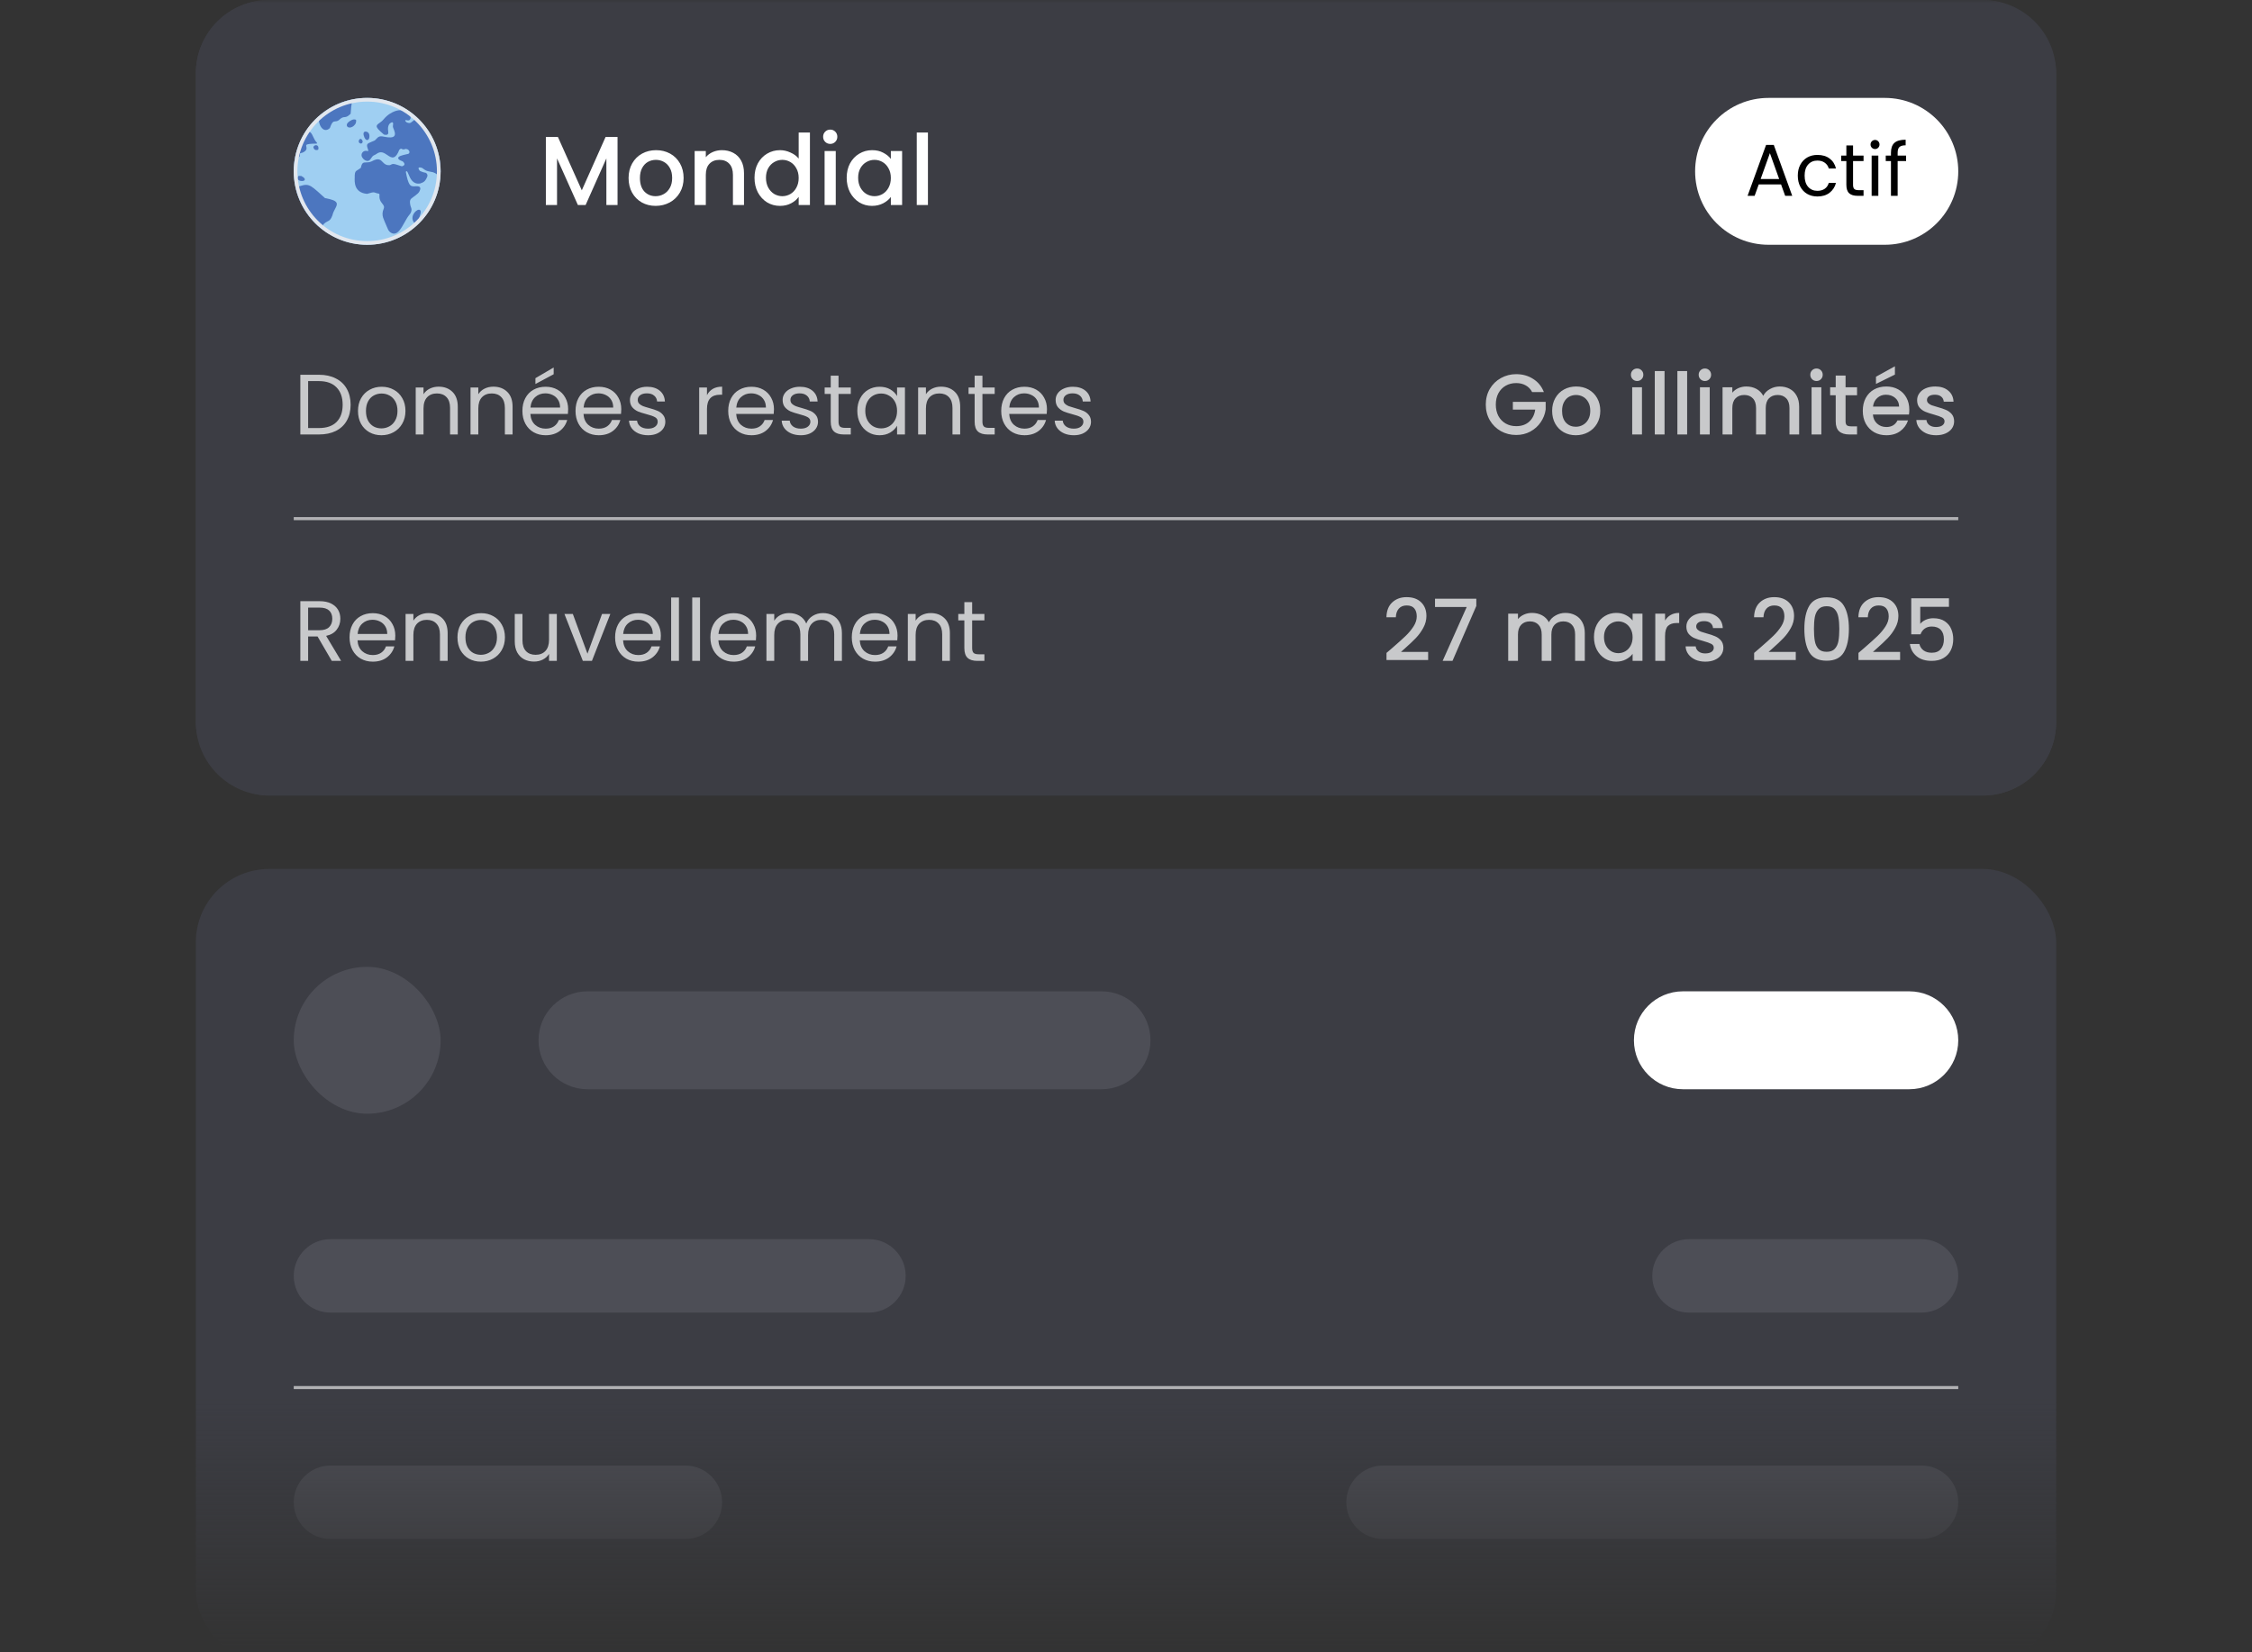 <svg width="368" height="270" viewBox="0 0 368 270" fill="none" xmlns="http://www.w3.org/2000/svg">
<rect x="0" y="0" width="368" height="270" fill="#333333" stroke="none"/>
<g clip-path="url(#clip0_2284_2492)">
<mask id="mask0_2284_2492" style="mask-type:alpha" maskUnits="userSpaceOnUse" x="0" y="0" width="368" height="270">
<rect width="368" height="270" fill="url(#paint0_linear_2284_2492)"/>
</mask>
<g mask="url(#mask0_2284_2492)">
<rect x="32" y="142" width="304" height="130" rx="12" fill="#3C3D44"/>
<rect x="48" y="158" width="24" height="24" rx="12" fill="#4D4E56"/>
<path d="M88 170C88 165.582 91.582 162 96 162H180C184.418 162 188 165.582 188 170C188 174.418 184.418 178 180 178H96C91.582 178 88 174.418 88 170Z" fill="#4D4E56"/>
<path d="M267 170C267 165.582 270.582 162 275 162H312C316.418 162 320 165.582 320 170C320 174.418 316.418 178 312 178H275C270.582 178 267 174.418 267 170Z" fill="white"/>
<path d="M48 208.5C48 205.186 50.686 202.5 54 202.5H142C145.314 202.5 148 205.186 148 208.5C148 211.814 145.314 214.5 142 214.5H54C50.686 214.5 48 211.814 48 208.5Z" fill="#4D4E56"/>
<path d="M270 208.5C270 205.186 272.686 202.5 276 202.5H314C317.314 202.5 320 205.186 320 208.5C320 211.814 317.314 214.5 314 214.5H276C272.686 214.5 270 211.814 270 208.5Z" fill="#4D4E56"/>
<line x1="48" y1="226.75" x2="320" y2="226.75" stroke="#B1B1B4" stroke-width="0.5"/>
<path d="M48 245.5C48 242.186 50.686 239.5 54 239.5H112C115.314 239.5 118 242.186 118 245.5C118 248.814 115.314 251.5 112 251.5H54C50.686 251.5 48 248.814 48 245.5Z" fill="#4D4E56"/>
<path d="M220 245.5C220 242.186 222.686 239.5 226 239.5H314C317.314 239.5 320 242.186 320 245.5C320 248.814 317.314 251.5 314 251.5H226C222.686 251.5 220 248.814 220 245.5Z" fill="#4D4E56"/>
<g clip-path="url(#clip1_2284_2492)">
<path d="M32 12C32 5.373 37.373 0 44 0H324C330.627 0 336 5.373 336 12V118C336 124.627 330.627 130 324 130H44C37.373 130 32 124.627 32 118V12Z" fill="#3C3D44"/>
<rect x="32" width="304" height="130" rx="12" fill="#3C3D44"/>
<g clip-path="url(#clip2_2284_2492)">
<path d="M60 40C66.627 40 72 34.627 72 28C72 21.373 66.627 16 60 16C53.373 16 48 21.373 48 28C48 34.627 53.373 40 60 40Z" fill="#9FCFF2"/>
<path d="M53.551 36.166C53.851 36.016 54.049 35.914 54.325 35.176C54.325 35.176 54.325 35.17 54.325 35.164C54.421 34.756 54.601 34.42 54.757 34.126C54.967 33.73 55.129 33.424 54.991 33.136C54.829 32.806 54.283 32.584 53.113 32.374C52.933 32.212 52.765 32.056 52.603 31.918C50.437 29.956 50.389 29.914 48.301 30.658C48.913 33.364 50.437 35.722 52.531 37.39C52.645 37.228 52.753 37 52.843 36.664C53.149 36.364 53.371 36.256 53.545 36.166H53.551Z" fill="#4C76BF"/>
<path d="M48.348 26.41C48.36 26.338 48.366 26.278 48.372 26.23C48.39 26.11 48.486 25.972 48.666 25.816C48.744 25.75 48.84 25.66 48.966 25.546C48.984 25.528 48.996 25.51 48.996 25.486C49.008 25.372 49.014 25.288 49.02 25.216C49.02 25.138 49.032 25.06 49.044 25.048C49.056 25.036 49.122 25.024 49.182 25.006C49.242 24.994 49.32 24.976 49.422 24.946H49.434C50.196 24.604 50.118 24.226 50.058 23.956C50.028 23.824 50.016 23.752 50.058 23.692C50.178 23.542 50.724 23.47 51.714 23.47C51.756 23.47 51.786 23.446 51.804 23.41C51.816 23.374 51.81 23.332 51.78 23.308C51.48 23.008 51.318 22.648 51.156 22.306C50.928 21.802 50.742 21.466 50.1 21.4C49.032 22.99 48.282 24.718 48.066 26.734C48.138 26.656 48.222 26.572 48.324 26.458C48.336 26.446 48.342 26.428 48.348 26.41Z" fill="#4C76BF"/>
<path d="M52.105 19.48C52.105 19.48 52.105 19.492 52.105 19.504C52.075 20.026 52.363 20.914 52.915 21.172C52.999 21.214 53.107 21.244 53.227 21.244C53.413 21.244 53.641 21.172 53.893 20.938C53.905 20.926 53.911 20.914 53.917 20.896C54.277 19.87 54.493 19.858 54.775 19.834C54.997 19.816 55.273 19.798 55.639 19.396C55.963 19.162 56.131 19.15 56.305 19.138C56.545 19.12 56.767 19.102 57.271 18.616C57.289 18.598 57.301 18.574 57.301 18.55C57.355 17.59 57.433 17.164 57.469 16.942C57.517 16.666 57.517 16.642 57.373 16.39C57.361 16.366 57.343 16.336 57.325 16.306C55.381 16.75 53.623 17.668 52.165 18.928C52.219 19.072 52.195 19.216 52.117 19.474L52.105 19.48Z" fill="#4C76BF"/>
<path d="M51.763 23.746C51.553 23.674 51.319 23.782 51.217 23.998C51.217 23.998 51.205 24.04 51.211 24.058C51.253 24.256 51.343 24.394 51.469 24.466C51.541 24.508 51.625 24.526 51.715 24.526C51.787 24.526 51.865 24.514 51.949 24.484C51.979 24.472 52.009 24.448 52.015 24.412C52.111 24.01 51.949 23.8 51.763 23.734V23.746Z" fill="#4C76BF"/>
<path d="M49.254 28.768C49.254 28.768 49.23 28.756 49.212 28.756L48.834 28.744C48.804 28.744 48.774 28.756 48.75 28.78C48.564 29.026 48.606 29.2 48.678 29.308C48.804 29.506 49.104 29.584 49.35 29.584C49.416 29.584 49.482 29.578 49.536 29.566C49.752 29.518 49.8 29.404 49.806 29.338C49.83 29.164 49.65 28.978 49.248 28.768H49.254Z" fill="#4C76BF"/>
<path d="M58.176 19.96C58.176 19.93 58.182 19.9 58.188 19.876C58.212 19.702 58.23 19.576 58.05 19.534C57.864 19.492 57.66 19.522 57.474 19.612C56.934 19.876 56.64 20.194 56.67 20.482C56.682 20.638 56.796 20.764 56.97 20.818C57.024 20.836 57.084 20.842 57.144 20.842C57.414 20.842 57.75 20.692 58.026 20.326C58.104 20.224 58.158 20.098 58.176 19.966V19.96Z" fill="#4C76BF"/>
<path d="M66.888 20.11C66.552 20.08 66.336 19.966 66.228 19.756C66.21 19.726 66.216 19.684 66.24 19.66C66.252 19.648 66.282 19.618 66.33 19.624L66.39 19.636C66.714 19.702 66.924 19.75 67.074 19.39C67.122 19.264 67.116 19.126 67.044 19.012C66.72 18.484 66.3 18.16 65.802 18.052C65.028 17.878 64.212 18.262 63.66 18.616C63.318 18.838 62.994 19.132 62.7 19.486C62.448 19.786 62.19 19.972 61.98 20.116C61.746 20.278 61.566 20.41 61.554 20.614C61.542 20.878 61.824 21.214 62.724 21.976C62.736 21.988 62.754 21.994 62.772 22C63.084 22.06 63.258 22.042 63.36 21.94C63.486 21.82 63.456 21.628 63.432 21.406C63.39 21.076 63.336 20.668 63.642 20.242C63.9 19.996 64.08 19.96 64.158 20.002C64.242 20.05 64.266 20.218 64.218 20.446C64.182 20.602 64.194 20.758 64.254 20.896L64.284 20.968C64.44 21.346 64.68 21.922 64.428 22.228C64.206 22.498 63.63 22.528 62.712 22.33C61.992 22.174 61.8 22.378 61.512 22.684C61.434 22.762 61.35 22.858 61.248 22.948C61.026 23.05 60.84 23.128 60.684 23.188C59.946 23.494 59.826 23.566 60.138 24.418C60.156 24.466 60.168 24.514 60.168 24.562C60.168 24.604 60.174 24.652 60.174 24.688C60.174 24.688 60.174 24.7 60.162 24.694C60.132 24.694 60.09 24.682 60.048 24.676C60 24.67 59.94 24.658 59.874 24.652C59.604 24.616 59.34 24.736 59.19 24.964C59.046 25.186 59.034 25.462 59.172 25.69C59.208 25.75 59.25 25.81 59.298 25.876C59.394 26.002 59.52 26.104 59.652 26.182C60.228 26.488 60.456 26.146 60.66 25.84C60.786 25.648 60.918 25.456 61.134 25.366C61.284 25.306 61.41 25.234 61.524 25.15C62.238 24.616 62.778 24.988 63.3 25.342C63.66 25.588 63.996 25.816 64.35 25.702C64.68 25.6 64.962 25.216 65.244 24.49C65.49 24.25 65.544 24.28 65.646 24.334C65.766 24.4 65.934 24.49 66.294 24.334C66.636 24.37 66.762 24.484 66.87 24.682C66.906 24.754 66.924 24.838 66.906 24.916C66.876 25.042 66.78 25.132 66.666 25.156C66.588 25.174 66.504 25.192 66.42 25.21C65.616 25.39 65.088 25.534 65.07 25.822C65.058 26.014 65.286 26.182 65.808 26.374C66.018 26.554 66.12 26.734 66.09 26.878C66.06 27.004 65.916 27.112 65.676 27.178C65.43 27.1 65.226 27.034 65.064 26.986C64.35 26.752 64.212 26.71 63.726 26.986C63.072 27.046 62.802 26.758 62.538 26.482C62.178 26.104 61.842 25.75 60.75 26.362C60.342 26.542 60.048 26.542 59.808 26.542C59.364 26.542 59.136 26.584 58.968 27.418C58.734 27.604 58.56 27.712 58.428 27.79C58.098 27.988 58.008 28.066 57.966 28.66C57.966 28.666 57.966 28.678 57.966 28.684C57.972 28.744 57.966 28.852 57.966 28.972C57.93 29.716 57.846 31.468 59.952 31.678C59.964 31.678 59.976 31.678 59.988 31.678C60.156 31.636 60.3 31.594 60.426 31.558C60.852 31.432 61.05 31.378 61.344 31.498C61.494 31.558 61.638 31.6 61.77 31.618C61.992 31.648 62.028 31.714 62.01 31.888C61.968 32.284 62.046 32.656 62.238 32.956C62.31 33.076 62.388 33.172 62.466 33.268C62.7 33.568 62.856 33.766 62.676 34.174C62.478 34.63 62.454 35.128 62.61 35.584C62.736 35.95 62.916 36.352 63.072 36.712C63.186 36.964 63.288 37.204 63.366 37.396C63.486 37.702 63.696 37.942 63.972 38.08C64.116 38.152 64.254 38.182 64.386 38.182C65.076 38.182 65.586 37.27 66.084 36.382C66.354 35.902 66.63 35.404 66.936 35.05C67.128 34.822 67.242 34.546 67.248 34.27C67.248 34.132 67.224 34.06 67.158 33.868C67.134 33.802 67.104 33.712 67.068 33.604C66.87 32.668 67.05 32.542 67.572 32.17C67.77 32.032 68.01 31.858 68.292 31.6C68.412 31.492 68.508 31.354 68.574 31.21C68.7 30.922 68.718 30.742 68.628 30.61C68.49 30.412 68.148 30.418 67.638 30.454C67.59 30.454 67.542 30.454 67.5 30.448C67.482 30.448 67.458 30.442 67.44 30.436C67.104 30.388 66.726 30.334 66.312 28.078V28.072C66.396 27.982 66.438 27.976 66.456 27.976C66.552 27.988 66.666 28.264 66.768 28.51C67.044 29.164 67.458 30.16 68.628 29.986C68.634 29.986 68.64 29.986 68.652 29.986L68.73 29.956C69.21 29.782 69.474 29.686 69.81 28.888C69.894 28.69 69.846 28.462 69.69 28.318C69.606 28.234 69.534 28.222 69.432 28.21C69.306 28.186 69.09 28.15 68.616 27.928C68.4 27.682 68.358 27.49 68.412 27.418C68.466 27.34 68.67 27.322 69 27.454C69.624 27.916 69.654 27.928 70.302 28.054C70.422 28.078 70.572 28.108 70.752 28.144C71.334 28.354 71.448 28.51 71.7 28.9C71.736 28.534 72 28.378 72 28C72 24.586 70.392 21.484 68.1 19.3C67.776 19.486 67.584 19.732 67.146 20.032C67.074 20.08 66.99 20.104 66.9 20.098L66.888 20.11Z" fill="#4C76BF"/>
<path d="M63.12 16.486C63.156 16.486 63.192 16.468 63.234 16.45C63.12 16.42 63.012 16.39 62.898 16.366C62.982 16.45 63.054 16.486 63.126 16.486H63.12Z" fill="#4C76BF"/>
<path d="M67.747 36.46C67.885 36.508 67.993 36.538 68.083 36.538C68.137 36.538 68.185 36.526 68.227 36.502C68.341 36.43 68.365 36.286 68.407 36.07C68.443 35.854 68.491 35.56 68.641 35.164C68.857 34.6 68.749 34.39 68.617 34.312C68.389 34.174 68.023 34.396 67.777 34.69C67.405 35.128 67.189 35.818 67.705 36.436C67.717 36.448 67.729 36.46 67.747 36.466V36.46Z" fill="#4C76BF"/>
<path d="M59.947 22.882C59.947 22.882 59.989 22.888 60.007 22.888C60.115 22.888 60.247 22.816 60.343 22.552C60.343 22.552 60.343 22.54 60.343 22.534C60.445 21.946 60.241 21.694 60.055 21.586C59.851 21.472 59.605 21.496 59.539 21.55C59.539 21.55 59.527 21.562 59.527 21.568C59.473 21.598 59.413 21.664 59.401 21.796C59.365 22.126 59.629 22.816 59.941 22.888L59.947 22.882Z" fill="#4C76BF"/>
<path d="M58.777 23.386C58.855 23.44 58.921 23.458 58.975 23.458C58.999 23.458 59.023 23.458 59.041 23.452C59.095 23.44 59.173 23.398 59.227 23.296C59.275 23.2 59.281 23.086 59.227 22.984C59.131 22.78 59.017 22.684 58.897 22.696C58.783 22.708 58.687 22.81 58.633 22.99C58.585 23.146 58.645 23.308 58.777 23.398V23.386Z" fill="#4C76BF"/>
<path fill-rule="evenodd" clip-rule="evenodd" d="M60 39.4C66.296 39.4 71.4 34.296 71.4 28C71.4 21.704 66.296 16.6 60 16.6C53.704 16.6 48.6 21.704 48.6 28C48.6 34.296 53.704 39.4 60 39.4ZM60 40C66.627 40 72 34.628 72 28C72 21.373 66.627 16 60 16C53.373 16 48 21.373 48 28C48 34.628 53.373 40 60 40Z" fill="#E2E7EE"/>
</g>
<path d="M100.912 22.38V33.5H99.088V25.884L95.696 33.5H94.432L91.024 25.884V33.5H89.2V22.38H91.168L95.072 31.1L98.96 22.38H100.912ZM107.133 33.644C106.301 33.644 105.549 33.457 104.877 33.084C104.205 32.7 103.677 32.167 103.293 31.484C102.909 30.791 102.717 29.991 102.717 29.084C102.717 28.188 102.915 27.393 103.309 26.7C103.704 26.007 104.243 25.473 104.925 25.1C105.608 24.727 106.371 24.54 107.213 24.54C108.056 24.54 108.819 24.727 109.501 25.1C110.184 25.473 110.723 26.007 111.117 26.7C111.512 27.393 111.709 28.188 111.709 29.084C111.709 29.98 111.507 30.775 111.101 31.468C110.696 32.161 110.141 32.7 109.437 33.084C108.744 33.457 107.976 33.644 107.133 33.644ZM107.133 32.06C107.603 32.06 108.04 31.948 108.445 31.724C108.861 31.5 109.197 31.164 109.453 30.716C109.709 30.268 109.837 29.724 109.837 29.084C109.837 28.444 109.715 27.905 109.469 27.468C109.224 27.02 108.899 26.684 108.493 26.46C108.088 26.236 107.651 26.124 107.181 26.124C106.712 26.124 106.275 26.236 105.869 26.46C105.475 26.684 105.16 27.02 104.925 27.468C104.691 27.905 104.573 28.444 104.573 29.084C104.573 30.033 104.813 30.769 105.293 31.292C105.784 31.804 106.397 32.06 107.133 32.06ZM117.961 24.54C118.654 24.54 119.273 24.684 119.817 24.972C120.371 25.26 120.803 25.687 121.113 26.252C121.422 26.817 121.577 27.5 121.577 28.3V33.5H119.769V28.572C119.769 27.783 119.571 27.18 119.177 26.764C118.782 26.337 118.243 26.124 117.561 26.124C116.878 26.124 116.334 26.337 115.929 26.764C115.534 27.18 115.337 27.783 115.337 28.572V33.5H113.513V24.684H115.337V25.692C115.635 25.329 116.014 25.047 116.473 24.844C116.942 24.641 117.438 24.54 117.961 24.54ZM123.295 29.052C123.295 28.167 123.476 27.383 123.839 26.7C124.212 26.017 124.714 25.489 125.343 25.116C125.983 24.732 126.692 24.54 127.471 24.54C128.047 24.54 128.612 24.668 129.167 24.924C129.732 25.169 130.18 25.5 130.511 25.916V21.66H132.351V33.5H130.511V32.172C130.212 32.599 129.796 32.951 129.263 33.228C128.74 33.505 128.138 33.644 127.455 33.644C126.687 33.644 125.983 33.452 125.343 33.068C124.714 32.673 124.212 32.129 123.839 31.436C123.476 30.732 123.295 29.937 123.295 29.052ZM130.511 29.084C130.511 28.476 130.383 27.948 130.127 27.5C129.882 27.052 129.556 26.711 129.151 26.476C128.746 26.241 128.308 26.124 127.839 26.124C127.37 26.124 126.932 26.241 126.527 26.476C126.122 26.7 125.791 27.036 125.535 27.484C125.29 27.921 125.167 28.444 125.167 29.052C125.167 29.66 125.29 30.193 125.535 30.652C125.791 31.111 126.122 31.463 126.527 31.708C126.943 31.943 127.38 32.06 127.839 32.06C128.308 32.06 128.746 31.943 129.151 31.708C129.556 31.473 129.882 31.132 130.127 30.684C130.383 30.225 130.511 29.692 130.511 29.084ZM135.675 23.516C135.344 23.516 135.067 23.404 134.843 23.18C134.619 22.956 134.507 22.679 134.507 22.348C134.507 22.017 134.619 21.74 134.843 21.516C135.067 21.292 135.344 21.18 135.675 21.18C135.995 21.18 136.267 21.292 136.491 21.516C136.715 21.74 136.827 22.017 136.827 22.348C136.827 22.679 136.715 22.956 136.491 23.18C136.267 23.404 135.995 23.516 135.675 23.516ZM136.571 24.684V33.5H134.747V24.684H136.571ZM138.358 29.052C138.358 28.167 138.539 27.383 138.902 26.7C139.275 26.017 139.776 25.489 140.406 25.116C141.046 24.732 141.75 24.54 142.518 24.54C143.211 24.54 143.814 24.679 144.326 24.956C144.848 25.223 145.264 25.559 145.574 25.964V24.684H147.414V33.5H145.574V32.188C145.264 32.604 144.843 32.951 144.31 33.228C143.776 33.505 143.168 33.644 142.486 33.644C141.728 33.644 141.035 33.452 140.406 33.068C139.776 32.673 139.275 32.129 138.902 31.436C138.539 30.732 138.358 29.937 138.358 29.052ZM145.574 29.084C145.574 28.476 145.446 27.948 145.19 27.5C144.944 27.052 144.619 26.711 144.214 26.476C143.808 26.241 143.371 26.124 142.902 26.124C142.432 26.124 141.995 26.241 141.59 26.476C141.184 26.7 140.854 27.036 140.598 27.484C140.352 27.921 140.23 28.444 140.23 29.052C140.23 29.66 140.352 30.193 140.598 30.652C140.854 31.111 141.184 31.463 141.59 31.708C142.006 31.943 142.443 32.06 142.902 32.06C143.371 32.06 143.808 31.943 144.214 31.708C144.619 31.473 144.944 31.132 145.19 30.684C145.446 30.225 145.574 29.692 145.574 29.084ZM151.633 21.66V33.5H149.809V21.66H151.633Z" fill="white"/>
<path d="M277 28C277 21.373 282.373 16 289 16H308C314.627 16 320 21.373 320 28V28C320 34.627 314.627 40 308 40H289C282.373 40 277 34.627 277 28V28Z" fill="white"/>
<path d="M291.044 30.14H287.396L286.724 32H285.572L288.596 23.684H289.856L292.868 32H291.716L291.044 30.14ZM290.732 29.252L289.22 25.028L287.708 29.252H290.732ZM293.778 28.7C293.778 28.02 293.914 27.428 294.186 26.924C294.458 26.412 294.834 26.016 295.314 25.736C295.802 25.456 296.358 25.316 296.982 25.316C297.79 25.316 298.454 25.512 298.974 25.904C299.502 26.296 299.85 26.84 300.018 27.536H298.842C298.73 27.136 298.51 26.82 298.182 26.588C297.862 26.356 297.462 26.24 296.982 26.24C296.358 26.24 295.854 26.456 295.47 26.888C295.086 27.312 294.894 27.916 294.894 28.7C294.894 29.492 295.086 30.104 295.47 30.536C295.854 30.968 296.358 31.184 296.982 31.184C297.462 31.184 297.862 31.072 298.182 30.848C298.502 30.624 298.722 30.304 298.842 29.888H300.018C299.842 30.56 299.49 31.1 298.962 31.508C298.434 31.908 297.774 32.108 296.982 32.108C296.358 32.108 295.802 31.968 295.314 31.688C294.834 31.408 294.458 31.012 294.186 30.5C293.914 29.988 293.778 29.388 293.778 28.7ZM302.807 26.324V30.2C302.807 30.52 302.875 30.748 303.011 30.884C303.147 31.012 303.383 31.076 303.719 31.076H304.523V32H303.539C302.931 32 302.475 31.86 302.171 31.58C301.867 31.3 301.715 30.84 301.715 30.2V26.324H300.863V25.424H301.715V23.768H302.807V25.424H304.523V26.324H302.807ZM306.41 24.356C306.202 24.356 306.026 24.284 305.882 24.14C305.738 23.996 305.666 23.82 305.666 23.612C305.666 23.404 305.738 23.228 305.882 23.084C306.026 22.94 306.202 22.868 306.41 22.868C306.61 22.868 306.778 22.94 306.914 23.084C307.058 23.228 307.13 23.404 307.13 23.612C307.13 23.82 307.058 23.996 306.914 24.14C306.778 24.284 306.61 24.356 306.41 24.356ZM306.938 25.424V32H305.846V25.424H306.938ZM311.475 26.324H310.095V32H309.003V26.324H308.151V25.424H309.003V24.956C309.003 24.22 309.191 23.684 309.567 23.348C309.951 23.004 310.563 22.832 311.403 22.832V23.744C310.923 23.744 310.583 23.84 310.383 24.032C310.191 24.216 310.095 24.524 310.095 24.956V25.424H311.475V26.324Z" fill="black"/>
<path d="M52.116 61.242C53.18 61.242 54.099 61.443 54.874 61.844C55.658 62.236 56.255 62.801 56.666 63.538C57.086 64.275 57.296 65.143 57.296 66.142C57.296 67.141 57.086 68.009 56.666 68.746C56.255 69.474 55.658 70.034 54.874 70.426C54.099 70.809 53.18 71 52.116 71H49.078V61.242H52.116ZM52.116 69.95C53.376 69.95 54.337 69.619 55 68.956C55.663 68.284 55.994 67.346 55.994 66.142C55.994 64.929 55.658 63.981 54.986 63.3C54.323 62.619 53.367 62.278 52.116 62.278H50.352V69.95H52.116ZM62.322 71.126C61.604 71.126 60.95 70.963 60.362 70.636C59.784 70.309 59.326 69.847 58.99 69.25C58.664 68.643 58.5 67.943 58.5 67.15C58.5 66.366 58.668 65.675 59.004 65.078C59.35 64.471 59.816 64.009 60.404 63.692C60.992 63.365 61.65 63.202 62.378 63.202C63.106 63.202 63.764 63.365 64.352 63.692C64.94 64.009 65.402 64.467 65.738 65.064C66.084 65.661 66.256 66.357 66.256 67.15C66.256 67.943 66.079 68.643 65.724 69.25C65.379 69.847 64.908 70.309 64.31 70.636C63.713 70.963 63.05 71.126 62.322 71.126ZM62.322 70.006C62.78 70.006 63.209 69.899 63.61 69.684C64.012 69.469 64.334 69.147 64.576 68.718C64.828 68.289 64.954 67.766 64.954 67.15C64.954 66.534 64.833 66.011 64.59 65.582C64.348 65.153 64.03 64.835 63.638 64.63C63.246 64.415 62.822 64.308 62.364 64.308C61.898 64.308 61.468 64.415 61.076 64.63C60.694 64.835 60.386 65.153 60.152 65.582C59.919 66.011 59.802 66.534 59.802 67.15C59.802 67.775 59.914 68.303 60.138 68.732C60.372 69.161 60.68 69.483 61.062 69.698C61.445 69.903 61.865 70.006 62.322 70.006ZM71.669 63.188C72.603 63.188 73.359 63.473 73.938 64.042C74.516 64.602 74.805 65.414 74.805 66.478V71H73.546V66.66C73.546 65.895 73.354 65.311 72.972 64.91C72.589 64.499 72.066 64.294 71.403 64.294C70.731 64.294 70.195 64.504 69.793 64.924C69.401 65.344 69.206 65.955 69.206 66.758V71H67.931V63.328H69.206V64.42C69.457 64.028 69.798 63.725 70.228 63.51C70.666 63.295 71.147 63.188 71.669 63.188ZM80.625 63.188C81.558 63.188 82.314 63.473 82.893 64.042C83.471 64.602 83.761 65.414 83.761 66.478V71H82.501V66.66C82.501 65.895 82.309 65.311 81.927 64.91C81.544 64.499 81.021 64.294 80.359 64.294C79.687 64.294 79.15 64.504 78.749 64.924C78.357 65.344 78.161 65.955 78.161 66.758V71H76.887V63.328H78.161V64.42C78.413 64.028 78.753 63.725 79.183 63.51C79.621 63.295 80.102 63.188 80.625 63.188ZM92.842 66.87C92.842 67.113 92.828 67.369 92.8 67.64H86.668C86.714 68.396 86.971 68.989 87.438 69.418C87.914 69.838 88.488 70.048 89.16 70.048C89.71 70.048 90.168 69.922 90.532 69.67C90.905 69.409 91.166 69.063 91.316 68.634H92.688C92.482 69.371 92.072 69.973 91.456 70.44C90.84 70.897 90.074 71.126 89.16 71.126C88.432 71.126 87.778 70.963 87.2 70.636C86.63 70.309 86.182 69.847 85.856 69.25C85.529 68.643 85.366 67.943 85.366 67.15C85.366 66.357 85.524 65.661 85.842 65.064C86.159 64.467 86.602 64.009 87.172 63.692C87.75 63.365 88.413 63.202 89.16 63.202C89.888 63.202 90.532 63.361 91.092 63.678C91.652 63.995 92.081 64.434 92.38 64.994C92.688 65.545 92.842 66.17 92.842 66.87ZM91.526 66.604C91.526 66.119 91.418 65.703 91.204 65.358C90.989 65.003 90.695 64.737 90.322 64.56C89.958 64.373 89.552 64.28 89.104 64.28C88.46 64.28 87.909 64.485 87.452 64.896C87.004 65.307 86.747 65.876 86.682 66.604H91.526ZM90.476 61.158L87.494 62.754V61.802L90.476 60.052V61.158ZM101.523 66.87C101.523 67.113 101.509 67.369 101.481 67.64H95.349C95.396 68.396 95.653 68.989 96.119 69.418C96.595 69.838 97.169 70.048 97.841 70.048C98.392 70.048 98.849 69.922 99.213 69.67C99.587 69.409 99.848 69.063 99.997 68.634H101.369C101.164 69.371 100.753 69.973 100.137 70.44C99.521 70.897 98.756 71.126 97.841 71.126C97.113 71.126 96.46 70.963 95.881 70.636C95.312 70.309 94.864 69.847 94.537 69.25C94.211 68.643 94.047 67.943 94.047 67.15C94.047 66.357 94.206 65.661 94.523 65.064C94.841 64.467 95.284 64.009 95.853 63.692C96.432 63.365 97.095 63.202 97.841 63.202C98.569 63.202 99.213 63.361 99.773 63.678C100.333 63.995 100.763 64.434 101.061 64.994C101.369 65.545 101.523 66.17 101.523 66.87ZM100.207 66.604C100.207 66.119 100.1 65.703 99.885 65.358C99.671 65.003 99.377 64.737 99.003 64.56C98.639 64.373 98.233 64.28 97.785 64.28C97.141 64.28 96.591 64.485 96.133 64.896C95.685 65.307 95.429 65.876 95.363 66.604H100.207ZM105.921 71.126C105.333 71.126 104.806 71.028 104.339 70.832C103.872 70.627 103.504 70.347 103.233 69.992C102.962 69.628 102.813 69.213 102.785 68.746H104.101C104.138 69.129 104.316 69.441 104.633 69.684C104.96 69.927 105.384 70.048 105.907 70.048C106.392 70.048 106.775 69.941 107.055 69.726C107.335 69.511 107.475 69.241 107.475 68.914C107.475 68.578 107.326 68.331 107.027 68.172C106.728 68.004 106.266 67.841 105.641 67.682C105.072 67.533 104.605 67.383 104.241 67.234C103.886 67.075 103.578 66.847 103.317 66.548C103.065 66.24 102.939 65.839 102.939 65.344C102.939 64.952 103.056 64.593 103.289 64.266C103.522 63.939 103.854 63.683 104.283 63.496C104.712 63.3 105.202 63.202 105.753 63.202C106.602 63.202 107.288 63.417 107.811 63.846C108.334 64.275 108.614 64.863 108.651 65.61H107.377C107.349 65.209 107.186 64.887 106.887 64.644C106.598 64.401 106.206 64.28 105.711 64.28C105.254 64.28 104.89 64.378 104.619 64.574C104.348 64.77 104.213 65.027 104.213 65.344C104.213 65.596 104.292 65.806 104.451 65.974C104.619 66.133 104.824 66.263 105.067 66.366C105.319 66.459 105.664 66.567 106.103 66.688C106.654 66.837 107.102 66.987 107.447 67.136C107.792 67.276 108.086 67.491 108.329 67.78C108.581 68.069 108.712 68.447 108.721 68.914C108.721 69.334 108.604 69.712 108.371 70.048C108.138 70.384 107.806 70.65 107.377 70.846C106.957 71.033 106.472 71.126 105.921 71.126ZM115.526 64.574C115.75 64.135 116.067 63.795 116.478 63.552C116.898 63.309 117.406 63.188 118.004 63.188V64.504H117.668C116.24 64.504 115.526 65.279 115.526 66.828V71H114.252V63.328H115.526V64.574ZM126.474 66.87C126.474 67.113 126.46 67.369 126.432 67.64H120.3C120.347 68.396 120.604 68.989 121.07 69.418C121.546 69.838 122.12 70.048 122.792 70.048C123.343 70.048 123.8 69.922 124.164 69.67C124.538 69.409 124.799 69.063 124.948 68.634H126.32C126.115 69.371 125.704 69.973 125.088 70.44C124.472 70.897 123.707 71.126 122.792 71.126C122.064 71.126 121.411 70.963 120.832 70.636C120.263 70.309 119.815 69.847 119.488 69.25C119.162 68.643 118.998 67.943 118.998 67.15C118.998 66.357 119.157 65.661 119.474 65.064C119.792 64.467 120.235 64.009 120.804 63.692C121.383 63.365 122.046 63.202 122.792 63.202C123.52 63.202 124.164 63.361 124.724 63.678C125.284 63.995 125.714 64.434 126.012 64.994C126.32 65.545 126.474 66.17 126.474 66.87ZM125.158 66.604C125.158 66.119 125.051 65.703 124.836 65.358C124.622 65.003 124.328 64.737 123.954 64.56C123.59 64.373 123.184 64.28 122.736 64.28C122.092 64.28 121.542 64.485 121.084 64.896C120.636 65.307 120.38 65.876 120.314 66.604H125.158ZM130.872 71.126C130.284 71.126 129.757 71.028 129.29 70.832C128.823 70.627 128.455 70.347 128.184 69.992C127.913 69.628 127.764 69.213 127.736 68.746H129.052C129.089 69.129 129.267 69.441 129.584 69.684C129.911 69.927 130.335 70.048 130.858 70.048C131.343 70.048 131.726 69.941 132.006 69.726C132.286 69.511 132.426 69.241 132.426 68.914C132.426 68.578 132.277 68.331 131.978 68.172C131.679 68.004 131.217 67.841 130.592 67.682C130.023 67.533 129.556 67.383 129.192 67.234C128.837 67.075 128.529 66.847 128.268 66.548C128.016 66.24 127.89 65.839 127.89 65.344C127.89 64.952 128.007 64.593 128.24 64.266C128.473 63.939 128.805 63.683 129.234 63.496C129.663 63.3 130.153 63.202 130.704 63.202C131.553 63.202 132.239 63.417 132.762 63.846C133.285 64.275 133.565 64.863 133.602 65.61H132.328C132.3 65.209 132.137 64.887 131.838 64.644C131.549 64.401 131.157 64.28 130.662 64.28C130.205 64.28 129.841 64.378 129.57 64.574C129.299 64.77 129.164 65.027 129.164 65.344C129.164 65.596 129.243 65.806 129.402 65.974C129.57 66.133 129.775 66.263 130.018 66.366C130.27 66.459 130.615 66.567 131.054 66.688C131.605 66.837 132.053 66.987 132.398 67.136C132.743 67.276 133.037 67.491 133.28 67.78C133.532 68.069 133.663 68.447 133.672 68.914C133.672 69.334 133.555 69.712 133.322 70.048C133.089 70.384 132.757 70.65 132.328 70.846C131.908 71.033 131.423 71.126 130.872 71.126ZM137.025 64.378V68.9C137.025 69.273 137.104 69.539 137.263 69.698C137.421 69.847 137.697 69.922 138.089 69.922H139.027V71H137.879C137.169 71 136.637 70.837 136.283 70.51C135.928 70.183 135.751 69.647 135.751 68.9V64.378H134.757V63.328H135.751V61.396H137.025V63.328H139.027V64.378H137.025ZM140.094 67.136C140.094 66.352 140.253 65.666 140.57 65.078C140.888 64.481 141.322 64.019 141.872 63.692C142.432 63.365 143.053 63.202 143.734 63.202C144.406 63.202 144.99 63.347 145.484 63.636C145.979 63.925 146.348 64.289 146.59 64.728V63.328H147.878V71H146.59V69.572C146.338 70.02 145.96 70.393 145.456 70.692C144.962 70.981 144.383 71.126 143.72 71.126C143.039 71.126 142.423 70.958 141.872 70.622C141.322 70.286 140.888 69.815 140.57 69.208C140.253 68.601 140.094 67.911 140.094 67.136ZM146.59 67.15C146.59 66.571 146.474 66.067 146.24 65.638C146.007 65.209 145.69 64.882 145.288 64.658C144.896 64.425 144.462 64.308 143.986 64.308C143.51 64.308 143.076 64.42 142.684 64.644C142.292 64.868 141.98 65.195 141.746 65.624C141.513 66.053 141.396 66.557 141.396 67.136C141.396 67.724 141.513 68.237 141.746 68.676C141.98 69.105 142.292 69.437 142.684 69.67C143.076 69.894 143.51 70.006 143.986 70.006C144.462 70.006 144.896 69.894 145.288 69.67C145.69 69.437 146.007 69.105 146.24 68.676C146.474 68.237 146.59 67.729 146.59 67.15ZM153.769 63.188C154.702 63.188 155.458 63.473 156.037 64.042C156.616 64.602 156.905 65.414 156.905 66.478V71H155.645V66.66C155.645 65.895 155.454 65.311 155.071 64.91C154.688 64.499 154.166 64.294 153.503 64.294C152.831 64.294 152.294 64.504 151.893 64.924C151.501 65.344 151.305 65.955 151.305 66.758V71H150.031V63.328H151.305V64.42C151.557 64.028 151.898 63.725 152.327 63.51C152.766 63.295 153.246 63.188 153.769 63.188ZM160.54 64.378V68.9C160.54 69.273 160.62 69.539 160.778 69.698C160.937 69.847 161.212 69.922 161.604 69.922H162.542V71H161.394C160.685 71 160.153 70.837 159.798 70.51C159.444 70.183 159.266 69.647 159.266 68.9V64.378H158.272V63.328H159.266V61.396H160.54V63.328H162.542V64.378H160.54ZM171.086 66.87C171.086 67.113 171.072 67.369 171.044 67.64H164.912C164.958 68.396 165.215 68.989 165.682 69.418C166.158 69.838 166.732 70.048 167.404 70.048C167.954 70.048 168.412 69.922 168.776 69.67C169.149 69.409 169.41 69.063 169.56 68.634H170.932C170.726 69.371 170.316 69.973 169.7 70.44C169.084 70.897 168.318 71.126 167.404 71.126C166.676 71.126 166.022 70.963 165.444 70.636C164.874 70.309 164.426 69.847 164.1 69.25C163.773 68.643 163.61 67.943 163.61 67.15C163.61 66.357 163.768 65.661 164.086 65.064C164.403 64.467 164.846 64.009 165.416 63.692C165.994 63.365 166.657 63.202 167.404 63.202C168.132 63.202 168.776 63.361 169.336 63.678C169.896 63.995 170.325 64.434 170.624 64.994C170.932 65.545 171.086 66.17 171.086 66.87ZM169.77 66.604C169.77 66.119 169.662 65.703 169.448 65.358C169.233 65.003 168.939 64.737 168.566 64.56C168.202 64.373 167.796 64.28 167.348 64.28C166.704 64.28 166.153 64.485 165.696 64.896C165.248 65.307 164.991 65.876 164.926 66.604H169.77ZM175.483 71.126C174.895 71.126 174.368 71.028 173.901 70.832C173.435 70.627 173.066 70.347 172.795 69.992C172.525 69.628 172.375 69.213 172.347 68.746H173.663C173.701 69.129 173.878 69.441 174.195 69.684C174.522 69.927 174.947 70.048 175.469 70.048C175.955 70.048 176.337 69.941 176.617 69.726C176.897 69.511 177.037 69.241 177.037 68.914C177.037 68.578 176.888 68.331 176.589 68.172C176.291 68.004 175.829 67.841 175.203 67.682C174.634 67.533 174.167 67.383 173.803 67.234C173.449 67.075 173.141 66.847 172.879 66.548C172.627 66.24 172.501 65.839 172.501 65.344C172.501 64.952 172.618 64.593 172.851 64.266C173.085 63.939 173.416 63.683 173.845 63.496C174.275 63.3 174.765 63.202 175.315 63.202C176.165 63.202 176.851 63.417 177.373 63.846C177.896 64.275 178.176 64.863 178.213 65.61H176.939C176.911 65.209 176.748 64.887 176.449 64.644C176.16 64.401 175.768 64.28 175.273 64.28C174.816 64.28 174.452 64.378 174.181 64.574C173.911 64.77 173.775 65.027 173.775 65.344C173.775 65.596 173.855 65.806 174.013 65.974C174.181 66.133 174.387 66.263 174.629 66.366C174.881 66.459 175.227 66.567 175.665 66.688C176.216 66.837 176.664 66.987 177.009 67.136C177.355 67.276 177.649 67.491 177.891 67.78C178.143 68.069 178.274 68.447 178.283 68.914C178.283 69.334 178.167 69.712 177.933 70.048C177.7 70.384 177.369 70.65 176.939 70.846C176.519 71.033 176.034 71.126 175.483 71.126Z" fill="#C8C9CB"/>
<path d="M250.367 64.07C250.115 63.585 249.765 63.221 249.317 62.978C248.869 62.726 248.351 62.6 247.763 62.6C247.119 62.6 246.545 62.745 246.041 63.034C245.537 63.323 245.141 63.734 244.851 64.266C244.571 64.798 244.431 65.414 244.431 66.114C244.431 66.814 244.571 67.435 244.851 67.976C245.141 68.508 245.537 68.919 246.041 69.208C246.545 69.497 247.119 69.642 247.763 69.642C248.631 69.642 249.336 69.399 249.877 68.914C250.419 68.429 250.75 67.771 250.871 66.94H247.217V65.666H252.579V66.912C252.477 67.668 252.206 68.363 251.767 68.998C251.338 69.633 250.773 70.141 250.073 70.524C249.383 70.897 248.613 71.084 247.763 71.084C246.849 71.084 246.013 70.874 245.257 70.454C244.501 70.025 243.899 69.432 243.451 68.676C243.013 67.92 242.793 67.066 242.793 66.114C242.793 65.162 243.013 64.308 243.451 63.552C243.899 62.796 244.501 62.208 245.257 61.788C246.023 61.359 246.858 61.144 247.763 61.144C248.799 61.144 249.719 61.401 250.521 61.914C251.333 62.418 251.921 63.137 252.285 64.07H250.367ZM257.5 71.126C256.772 71.126 256.114 70.963 255.526 70.636C254.938 70.3 254.476 69.833 254.14 69.236C253.804 68.629 253.636 67.929 253.636 67.136C253.636 66.352 253.808 65.657 254.154 65.05C254.499 64.443 254.97 63.977 255.568 63.65C256.165 63.323 256.832 63.16 257.57 63.16C258.307 63.16 258.974 63.323 259.572 63.65C260.169 63.977 260.64 64.443 260.986 65.05C261.331 65.657 261.504 66.352 261.504 67.136C261.504 67.92 261.326 68.615 260.972 69.222C260.617 69.829 260.132 70.3 259.516 70.636C258.909 70.963 258.237 71.126 257.5 71.126ZM257.5 69.74C257.91 69.74 258.293 69.642 258.648 69.446C259.012 69.25 259.306 68.956 259.53 68.564C259.754 68.172 259.866 67.696 259.866 67.136C259.866 66.576 259.758 66.105 259.544 65.722C259.329 65.33 259.044 65.036 258.69 64.84C258.335 64.644 257.952 64.546 257.542 64.546C257.131 64.546 256.748 64.644 256.394 64.84C256.048 65.036 255.773 65.33 255.568 65.722C255.362 66.105 255.26 66.576 255.26 67.136C255.26 67.967 255.47 68.611 255.89 69.068C256.319 69.516 256.856 69.74 257.5 69.74ZM267.53 62.264C267.241 62.264 266.998 62.166 266.802 61.97C266.606 61.774 266.508 61.531 266.508 61.242C266.508 60.953 266.606 60.71 266.802 60.514C266.998 60.318 267.241 60.22 267.53 60.22C267.81 60.22 268.048 60.318 268.244 60.514C268.44 60.71 268.538 60.953 268.538 61.242C268.538 61.531 268.44 61.774 268.244 61.97C268.048 62.166 267.81 62.264 267.53 62.264ZM268.314 63.286V71H266.718V63.286H268.314ZM272.005 60.64V71H270.409V60.64H272.005ZM275.697 60.64V71H274.101V60.64H275.697ZM278.604 62.264C278.315 62.264 278.072 62.166 277.876 61.97C277.68 61.774 277.582 61.531 277.582 61.242C277.582 60.953 277.68 60.71 277.876 60.514C278.072 60.318 278.315 60.22 278.604 60.22C278.884 60.22 279.122 60.318 279.318 60.514C279.514 60.71 279.612 60.953 279.612 61.242C279.612 61.531 279.514 61.774 279.318 61.97C279.122 62.166 278.884 62.264 278.604 62.264ZM279.388 63.286V71H277.792V63.286H279.388ZM290.822 63.16C291.428 63.16 291.97 63.286 292.446 63.538C292.931 63.79 293.309 64.163 293.58 64.658C293.86 65.153 294 65.75 294 66.45V71H292.418V66.688C292.418 65.997 292.245 65.47 291.9 65.106C291.554 64.733 291.083 64.546 290.486 64.546C289.888 64.546 289.412 64.733 289.058 65.106C288.712 65.47 288.54 65.997 288.54 66.688V71H286.958V66.688C286.958 65.997 286.785 65.47 286.44 65.106C286.094 64.733 285.623 64.546 285.026 64.546C284.428 64.546 283.952 64.733 283.598 65.106C283.252 65.47 283.08 65.997 283.08 66.688V71H281.484V63.286H283.08V64.168C283.341 63.851 283.672 63.603 284.074 63.426C284.475 63.249 284.904 63.16 285.362 63.16C285.978 63.16 286.528 63.291 287.014 63.552C287.499 63.813 287.872 64.191 288.134 64.686C288.367 64.219 288.731 63.851 289.226 63.58C289.72 63.3 290.252 63.16 290.822 63.16ZM296.842 62.264C296.553 62.264 296.31 62.166 296.114 61.97C295.918 61.774 295.82 61.531 295.82 61.242C295.82 60.953 295.918 60.71 296.114 60.514C296.31 60.318 296.553 60.22 296.842 60.22C297.122 60.22 297.36 60.318 297.556 60.514C297.752 60.71 297.85 60.953 297.85 61.242C297.85 61.531 297.752 61.774 297.556 61.97C297.36 62.166 297.122 62.264 296.842 62.264ZM297.626 63.286V71H296.03V63.286H297.626ZM301.584 64.588V68.858C301.584 69.147 301.649 69.357 301.78 69.488C301.92 69.609 302.153 69.67 302.48 69.67H303.46V71H302.2C301.481 71 300.931 70.832 300.548 70.496C300.165 70.16 299.974 69.614 299.974 68.858V64.588H299.064V63.286H299.974V61.368H301.584V63.286H303.46V64.588H301.584ZM312.001 66.954C312.001 67.243 311.982 67.505 311.945 67.738H306.051C306.098 68.354 306.326 68.849 306.737 69.222C307.148 69.595 307.652 69.782 308.249 69.782C309.108 69.782 309.714 69.423 310.069 68.704H311.791C311.558 69.413 311.133 69.997 310.517 70.454C309.91 70.902 309.154 71.126 308.249 71.126C307.512 71.126 306.849 70.963 306.261 70.636C305.682 70.3 305.225 69.833 304.889 69.236C304.562 68.629 304.399 67.929 304.399 67.136C304.399 66.343 304.558 65.647 304.875 65.05C305.202 64.443 305.654 63.977 306.233 63.65C306.821 63.323 307.493 63.16 308.249 63.16C308.977 63.16 309.626 63.319 310.195 63.636C310.764 63.953 311.208 64.401 311.525 64.98C311.842 65.549 312.001 66.207 312.001 66.954ZM310.335 66.45C310.326 65.862 310.116 65.391 309.705 65.036C309.294 64.681 308.786 64.504 308.179 64.504C307.628 64.504 307.157 64.681 306.765 65.036C306.373 65.381 306.14 65.853 306.065 66.45H310.335ZM309.649 61.214L306.555 62.74V61.564L309.649 59.856V61.214ZM316.371 71.126C315.765 71.126 315.219 71.019 314.733 70.804C314.257 70.58 313.879 70.281 313.599 69.908C313.319 69.525 313.17 69.101 313.151 68.634H314.803C314.831 68.961 314.985 69.236 315.265 69.46C315.555 69.675 315.914 69.782 316.343 69.782C316.791 69.782 317.137 69.698 317.379 69.53C317.631 69.353 317.757 69.129 317.757 68.858C317.757 68.569 317.617 68.354 317.337 68.214C317.067 68.074 316.633 67.92 316.035 67.752C315.457 67.593 314.985 67.439 314.621 67.29C314.257 67.141 313.94 66.912 313.669 66.604C313.408 66.296 313.277 65.89 313.277 65.386C313.277 64.975 313.399 64.602 313.641 64.266C313.884 63.921 314.229 63.65 314.677 63.454C315.135 63.258 315.657 63.16 316.245 63.16C317.123 63.16 317.827 63.384 318.359 63.832C318.901 64.271 319.19 64.873 319.227 65.638H317.631C317.603 65.293 317.463 65.017 317.211 64.812C316.959 64.607 316.619 64.504 316.189 64.504C315.769 64.504 315.447 64.583 315.223 64.742C314.999 64.901 314.887 65.111 314.887 65.372C314.887 65.577 314.962 65.75 315.111 65.89C315.261 66.03 315.443 66.142 315.657 66.226C315.872 66.301 316.189 66.399 316.609 66.52C317.169 66.669 317.627 66.823 317.981 66.982C318.345 67.131 318.658 67.355 318.919 67.654C319.181 67.953 319.316 68.349 319.325 68.844C319.325 69.283 319.204 69.675 318.961 70.02C318.719 70.365 318.373 70.636 317.925 70.832C317.487 71.028 316.969 71.126 316.371 71.126Z" fill="#C8C9CB"/>
<line x1="48" y1="84.75" x2="320" y2="84.75" stroke="#B1B1B4" stroke-width="0.5"/>
<path d="M54.216 108L51.892 104.01H50.352V108H49.078V98.242H52.228C52.965 98.242 53.586 98.368 54.09 98.62C54.603 98.872 54.986 99.213 55.238 99.642C55.49 100.071 55.616 100.561 55.616 101.112C55.616 101.784 55.42 102.377 55.028 102.89C54.645 103.403 54.067 103.744 53.292 103.912L55.742 108H54.216ZM50.352 102.988H52.228C52.919 102.988 53.437 102.82 53.782 102.484C54.127 102.139 54.3 101.681 54.3 101.112C54.3 100.533 54.127 100.085 53.782 99.768C53.446 99.451 52.928 99.292 52.228 99.292H50.352V102.988ZM64.596 103.87C64.596 104.113 64.582 104.369 64.554 104.64H58.422C58.468 105.396 58.725 105.989 59.192 106.418C59.668 106.838 60.242 107.048 60.914 107.048C61.464 107.048 61.922 106.922 62.286 106.67C62.659 106.409 62.92 106.063 63.07 105.634H64.442C64.236 106.371 63.826 106.973 63.21 107.44C62.594 107.897 61.828 108.126 60.914 108.126C60.186 108.126 59.532 107.963 58.954 107.636C58.384 107.309 57.936 106.847 57.61 106.25C57.283 105.643 57.12 104.943 57.12 104.15C57.12 103.357 57.278 102.661 57.596 102.064C57.913 101.467 58.356 101.009 58.926 100.692C59.504 100.365 60.167 100.202 60.914 100.202C61.642 100.202 62.286 100.361 62.846 100.678C63.406 100.995 63.835 101.434 64.134 101.994C64.442 102.545 64.596 103.17 64.596 103.87ZM63.28 103.604C63.28 103.119 63.172 102.703 62.958 102.358C62.743 102.003 62.449 101.737 62.076 101.56C61.712 101.373 61.306 101.28 60.858 101.28C60.214 101.28 59.663 101.485 59.206 101.896C58.758 102.307 58.501 102.876 58.436 103.604H63.28ZM70.015 100.188C70.949 100.188 71.705 100.473 72.283 101.042C72.862 101.602 73.151 102.414 73.151 103.478V108H71.891V103.66C71.891 102.895 71.7 102.311 71.317 101.91C70.935 101.499 70.412 101.294 69.749 101.294C69.077 101.294 68.541 101.504 68.139 101.924C67.747 102.344 67.551 102.955 67.551 103.758V108H66.277V100.328H67.551V101.42C67.803 101.028 68.144 100.725 68.573 100.51C69.012 100.295 69.493 100.188 70.015 100.188ZM78.578 108.126C77.86 108.126 77.206 107.963 76.618 107.636C76.04 107.309 75.582 106.847 75.246 106.25C74.92 105.643 74.756 104.943 74.756 104.15C74.756 103.366 74.924 102.675 75.26 102.078C75.606 101.471 76.072 101.009 76.66 100.692C77.248 100.365 77.906 100.202 78.634 100.202C79.362 100.202 80.02 100.365 80.608 100.692C81.196 101.009 81.658 101.467 81.994 102.064C82.34 102.661 82.512 103.357 82.512 104.15C82.512 104.943 82.335 105.643 81.98 106.25C81.635 106.847 81.164 107.309 80.566 107.636C79.969 107.963 79.306 108.126 78.578 108.126ZM78.578 107.006C79.036 107.006 79.465 106.899 79.866 106.684C80.268 106.469 80.59 106.147 80.832 105.718C81.084 105.289 81.21 104.766 81.21 104.15C81.21 103.534 81.089 103.011 80.846 102.582C80.604 102.153 80.286 101.835 79.894 101.63C79.502 101.415 79.078 101.308 78.62 101.308C78.154 101.308 77.724 101.415 77.332 101.63C76.95 101.835 76.642 102.153 76.408 102.582C76.175 103.011 76.058 103.534 76.058 104.15C76.058 104.775 76.17 105.303 76.394 105.732C76.628 106.161 76.936 106.483 77.318 106.698C77.701 106.903 78.121 107.006 78.578 107.006ZM90.991 100.328V108H89.717V106.866C89.475 107.258 89.134 107.566 88.695 107.79C88.266 108.005 87.79 108.112 87.267 108.112C86.67 108.112 86.133 107.991 85.657 107.748C85.181 107.496 84.803 107.123 84.523 106.628C84.253 106.133 84.117 105.531 84.117 104.822V100.328H85.377V104.654C85.377 105.41 85.569 105.993 85.951 106.404C86.334 106.805 86.857 107.006 87.519 107.006C88.201 107.006 88.737 106.796 89.129 106.376C89.521 105.956 89.717 105.345 89.717 104.542V100.328H90.991ZM95.999 106.824L98.379 100.328H99.737L96.727 108H95.243L92.233 100.328H93.605L95.999 106.824ZM107.99 103.87C107.99 104.113 107.976 104.369 107.948 104.64H101.816C101.863 105.396 102.119 105.989 102.586 106.418C103.062 106.838 103.636 107.048 104.308 107.048C104.859 107.048 105.316 106.922 105.68 106.67C106.053 106.409 106.315 106.063 106.464 105.634H107.836C107.631 106.371 107.22 106.973 106.604 107.44C105.988 107.897 105.223 108.126 104.308 108.126C103.58 108.126 102.927 107.963 102.348 107.636C101.779 107.309 101.331 106.847 101.004 106.25C100.677 105.643 100.514 104.943 100.514 104.15C100.514 103.357 100.673 102.661 100.99 102.064C101.307 101.467 101.751 101.009 102.32 100.692C102.899 100.365 103.561 100.202 104.308 100.202C105.036 100.202 105.68 100.361 106.24 100.678C106.8 100.995 107.229 101.434 107.528 101.994C107.836 102.545 107.99 103.17 107.99 103.87ZM106.674 103.604C106.674 103.119 106.567 102.703 106.352 102.358C106.137 102.003 105.843 101.737 105.47 101.56C105.106 101.373 104.7 101.28 104.252 101.28C103.608 101.28 103.057 101.485 102.6 101.896C102.152 102.307 101.895 102.876 101.83 103.604H106.674ZM110.946 97.64V108H109.672V97.64H110.946ZM114.391 97.64V108H113.117V97.64H114.391ZM123.562 103.87C123.562 104.113 123.548 104.369 123.52 104.64H117.388C117.435 105.396 117.692 105.989 118.158 106.418C118.634 106.838 119.208 107.048 119.88 107.048C120.431 107.048 120.888 106.922 121.252 106.67C121.626 106.409 121.887 106.063 122.036 105.634H123.408C123.203 106.371 122.792 106.973 122.176 107.44C121.56 107.897 120.795 108.126 119.88 108.126C119.152 108.126 118.499 107.963 117.92 107.636C117.351 107.309 116.903 106.847 116.576 106.25C116.25 105.643 116.086 104.943 116.086 104.15C116.086 103.357 116.245 102.661 116.562 102.064C116.88 101.467 117.323 101.009 117.892 100.692C118.471 100.365 119.134 100.202 119.88 100.202C120.608 100.202 121.252 100.361 121.812 100.678C122.372 100.995 122.802 101.434 123.1 101.994C123.408 102.545 123.562 103.17 123.562 103.87ZM122.246 103.604C122.246 103.119 122.139 102.703 121.924 102.358C121.71 102.003 121.416 101.737 121.042 101.56C120.678 101.373 120.272 101.28 119.824 101.28C119.18 101.28 118.63 101.485 118.172 101.896C117.724 102.307 117.468 102.876 117.402 103.604H122.246ZM134.47 100.188C135.067 100.188 135.599 100.314 136.066 100.566C136.533 100.809 136.901 101.177 137.172 101.672C137.443 102.167 137.578 102.769 137.578 103.478V108H136.318V103.66C136.318 102.895 136.127 102.311 135.744 101.91C135.371 101.499 134.862 101.294 134.218 101.294C133.555 101.294 133.028 101.509 132.636 101.938C132.244 102.358 132.048 102.969 132.048 103.772V108H130.788V103.66C130.788 102.895 130.597 102.311 130.214 101.91C129.841 101.499 129.332 101.294 128.688 101.294C128.025 101.294 127.498 101.509 127.106 101.938C126.714 102.358 126.518 102.969 126.518 103.772V108H125.244V100.328H126.518V101.434C126.77 101.033 127.106 100.725 127.526 100.51C127.955 100.295 128.427 100.188 128.94 100.188C129.584 100.188 130.153 100.333 130.648 100.622C131.143 100.911 131.511 101.336 131.754 101.896C131.969 101.355 132.323 100.935 132.818 100.636C133.313 100.337 133.863 100.188 134.47 100.188ZM146.668 103.87C146.668 104.113 146.654 104.369 146.626 104.64H140.494C140.541 105.396 140.797 105.989 141.264 106.418C141.74 106.838 142.314 107.048 142.986 107.048C143.537 107.048 143.994 106.922 144.358 106.67C144.731 106.409 144.993 106.063 145.142 105.634H146.514C146.309 106.371 145.898 106.973 145.282 107.44C144.666 107.897 143.901 108.126 142.986 108.126C142.258 108.126 141.605 107.963 141.026 107.636C140.457 107.309 140.009 106.847 139.682 106.25C139.355 105.643 139.192 104.943 139.192 104.15C139.192 103.357 139.351 102.661 139.668 102.064C139.985 101.467 140.429 101.009 140.998 100.692C141.577 100.365 142.239 100.202 142.986 100.202C143.714 100.202 144.358 100.361 144.918 100.678C145.478 100.995 145.907 101.434 146.206 101.994C146.514 102.545 146.668 103.17 146.668 103.87ZM145.352 103.604C145.352 103.119 145.245 102.703 145.03 102.358C144.815 102.003 144.521 101.737 144.148 101.56C143.784 101.373 143.378 101.28 142.93 101.28C142.286 101.28 141.735 101.485 141.278 101.896C140.83 102.307 140.573 102.876 140.508 103.604H145.352ZM152.087 100.188C153.021 100.188 153.777 100.473 154.355 101.042C154.934 101.602 155.223 102.414 155.223 103.478V108H153.963V103.66C153.963 102.895 153.772 102.311 153.389 101.91C153.007 101.499 152.484 101.294 151.821 101.294C151.149 101.294 150.613 101.504 150.211 101.924C149.819 102.344 149.623 102.955 149.623 103.758V108H148.349V100.328H149.623V101.42C149.875 101.028 150.216 100.725 150.645 100.51C151.084 100.295 151.565 100.188 152.087 100.188ZM158.859 101.378V105.9C158.859 106.273 158.938 106.539 159.097 106.698C159.255 106.847 159.531 106.922 159.923 106.922H160.861V108H159.713C159.003 108 158.471 107.837 158.117 107.51C157.762 107.183 157.585 106.647 157.585 105.9V101.378H156.591V100.328H157.585V98.396H158.859V100.328H160.861V101.378H158.859Z" fill="#C8C9CB"/>
<path d="M227.577 105.83C228.473 105.055 229.178 104.421 229.691 103.926C230.214 103.422 230.648 102.899 230.993 102.358C231.339 101.817 231.511 101.275 231.511 100.734C231.511 100.174 231.376 99.735 231.105 99.418C230.844 99.101 230.429 98.942 229.859 98.942C229.309 98.942 228.879 99.119 228.571 99.474C228.273 99.819 228.114 100.286 228.095 100.874H226.555C226.583 99.81 226.901 98.998 227.507 98.438C228.123 97.869 228.903 97.584 229.845 97.584C230.863 97.584 231.656 97.864 232.225 98.424C232.804 98.984 233.093 99.731 233.093 100.664C233.093 101.336 232.921 101.985 232.575 102.61C232.239 103.226 231.833 103.781 231.357 104.276C230.891 104.761 230.293 105.326 229.565 105.97L228.935 106.53H233.373V107.86H226.569V106.698L227.577 105.83ZM241.244 99.026L237.352 108H235.742L239.676 99.194H234.496V97.836H241.244V99.026ZM255.794 100.16C256.401 100.16 256.942 100.286 257.418 100.538C257.904 100.79 258.282 101.163 258.552 101.658C258.832 102.153 258.972 102.75 258.972 103.45V108H257.39V103.688C257.39 102.997 257.218 102.47 256.872 102.106C256.527 101.733 256.056 101.546 255.458 101.546C254.861 101.546 254.385 101.733 254.03 102.106C253.685 102.47 253.512 102.997 253.512 103.688V108H251.93V103.688C251.93 102.997 251.758 102.47 251.412 102.106C251.067 101.733 250.596 101.546 249.998 101.546C249.401 101.546 248.925 101.733 248.57 102.106C248.225 102.47 248.052 102.997 248.052 103.688V108H246.456V100.286H248.052V101.168C248.314 100.851 248.645 100.603 249.046 100.426C249.448 100.249 249.877 100.16 250.334 100.16C250.95 100.16 251.501 100.291 251.986 100.552C252.472 100.813 252.845 101.191 253.106 101.686C253.34 101.219 253.704 100.851 254.198 100.58C254.693 100.3 255.225 100.16 255.794 100.16ZM260.471 104.108C260.471 103.333 260.63 102.647 260.947 102.05C261.274 101.453 261.712 100.991 262.263 100.664C262.823 100.328 263.439 100.16 264.111 100.16C264.718 100.16 265.245 100.281 265.693 100.524C266.15 100.757 266.514 101.051 266.785 101.406V100.286H268.395V108H266.785V106.852C266.514 107.216 266.146 107.519 265.679 107.762C265.212 108.005 264.68 108.126 264.083 108.126C263.42 108.126 262.814 107.958 262.263 107.622C261.712 107.277 261.274 106.801 260.947 106.194C260.63 105.578 260.471 104.883 260.471 104.108ZM266.785 104.136C266.785 103.604 266.673 103.142 266.449 102.75C266.234 102.358 265.95 102.059 265.595 101.854C265.24 101.649 264.858 101.546 264.447 101.546C264.036 101.546 263.654 101.649 263.299 101.854C262.944 102.05 262.655 102.344 262.431 102.736C262.216 103.119 262.109 103.576 262.109 104.108C262.109 104.64 262.216 105.107 262.431 105.508C262.655 105.909 262.944 106.217 263.299 106.432C263.663 106.637 264.046 106.74 264.447 106.74C264.858 106.74 265.24 106.637 265.595 106.432C265.95 106.227 266.234 105.928 266.449 105.536C266.673 105.135 266.785 104.668 266.785 104.136ZM272.087 101.406C272.321 101.014 272.629 100.711 273.011 100.496C273.403 100.272 273.865 100.16 274.397 100.16V101.812H273.991C273.366 101.812 272.89 101.971 272.563 102.288C272.246 102.605 272.087 103.156 272.087 103.94V108H270.491V100.286H272.087V101.406ZM278.664 108.126C278.058 108.126 277.512 108.019 277.026 107.804C276.55 107.58 276.172 107.281 275.892 106.908C275.612 106.525 275.463 106.101 275.444 105.634H277.096C277.124 105.961 277.278 106.236 277.558 106.46C277.848 106.675 278.207 106.782 278.636 106.782C279.084 106.782 279.43 106.698 279.672 106.53C279.924 106.353 280.05 106.129 280.05 105.858C280.05 105.569 279.91 105.354 279.63 105.214C279.36 105.074 278.926 104.92 278.328 104.752C277.75 104.593 277.278 104.439 276.914 104.29C276.55 104.141 276.233 103.912 275.962 103.604C275.701 103.296 275.57 102.89 275.57 102.386C275.57 101.975 275.692 101.602 275.934 101.266C276.177 100.921 276.522 100.65 276.97 100.454C277.428 100.258 277.95 100.16 278.538 100.16C279.416 100.16 280.12 100.384 280.652 100.832C281.194 101.271 281.483 101.873 281.52 102.638H279.924C279.896 102.293 279.756 102.017 279.504 101.812C279.252 101.607 278.912 101.504 278.482 101.504C278.062 101.504 277.74 101.583 277.516 101.742C277.292 101.901 277.18 102.111 277.18 102.372C277.18 102.577 277.255 102.75 277.404 102.89C277.554 103.03 277.736 103.142 277.95 103.226C278.165 103.301 278.482 103.399 278.902 103.52C279.462 103.669 279.92 103.823 280.274 103.982C280.638 104.131 280.951 104.355 281.212 104.654C281.474 104.953 281.609 105.349 281.618 105.844C281.618 106.283 281.497 106.675 281.254 107.02C281.012 107.365 280.666 107.636 280.218 107.832C279.78 108.028 279.262 108.126 278.664 108.126ZM287.652 105.83C288.548 105.055 289.252 104.421 289.766 103.926C290.288 103.422 290.722 102.899 291.068 102.358C291.413 101.817 291.586 101.275 291.586 100.734C291.586 100.174 291.45 99.735 291.18 99.418C290.918 99.101 290.503 98.942 289.934 98.942C289.383 98.942 288.954 99.119 288.646 99.474C288.347 99.819 288.188 100.286 288.17 100.874H286.63C286.658 99.81 286.975 98.998 287.582 98.438C288.198 97.869 288.977 97.584 289.92 97.584C290.937 97.584 291.73 97.864 292.3 98.424C292.878 98.984 293.168 99.731 293.168 100.664C293.168 101.336 292.995 101.985 292.65 102.61C292.314 103.226 291.908 103.781 291.432 104.276C290.965 104.761 290.368 105.326 289.64 105.97L289.01 106.53H293.448V107.86H286.644V106.698L287.652 105.83ZM294.85 102.764C294.85 101.149 295.12 99.889 295.662 98.984C296.212 98.069 297.155 97.612 298.49 97.612C299.824 97.612 300.762 98.069 301.304 98.984C301.854 99.889 302.13 101.149 302.13 102.764C302.13 104.397 301.854 105.676 301.304 106.6C300.762 107.515 299.824 107.972 298.49 107.972C297.155 107.972 296.212 107.515 295.662 106.6C295.12 105.676 294.85 104.397 294.85 102.764ZM300.562 102.764C300.562 102.008 300.51 101.369 300.408 100.846C300.314 100.323 300.118 99.899 299.82 99.572C299.521 99.236 299.078 99.068 298.49 99.068C297.902 99.068 297.458 99.236 297.16 99.572C296.861 99.899 296.66 100.323 296.558 100.846C296.464 101.369 296.418 102.008 296.418 102.764C296.418 103.548 296.464 104.206 296.558 104.738C296.651 105.27 296.847 105.699 297.146 106.026C297.454 106.353 297.902 106.516 298.49 106.516C299.078 106.516 299.521 106.353 299.82 106.026C300.128 105.699 300.328 105.27 300.422 104.738C300.515 104.206 300.562 103.548 300.562 102.764ZM304.701 105.83C305.597 105.055 306.301 104.421 306.815 103.926C307.337 103.422 307.771 102.899 308.117 102.358C308.462 101.817 308.635 101.275 308.635 100.734C308.635 100.174 308.499 99.735 308.229 99.418C307.967 99.101 307.552 98.942 306.983 98.942C306.432 98.942 306.003 99.119 305.695 99.474C305.396 99.819 305.237 100.286 305.219 100.874H303.679C303.707 99.81 304.024 98.998 304.631 98.438C305.247 97.869 306.026 97.584 306.969 97.584C307.986 97.584 308.779 97.864 309.349 98.424C309.927 98.984 310.217 99.731 310.217 100.664C310.217 101.336 310.044 101.985 309.699 102.61C309.363 103.226 308.957 103.781 308.481 104.276C308.014 104.761 307.417 105.326 306.689 105.97L306.059 106.53H310.497V107.86H303.693V106.698L304.701 105.83ZM318.479 99.166H313.789V101.952C313.985 101.691 314.274 101.471 314.657 101.294C315.049 101.117 315.464 101.028 315.903 101.028C316.687 101.028 317.321 101.196 317.807 101.532C318.301 101.868 318.651 102.293 318.857 102.806C319.071 103.319 319.179 103.861 319.179 104.43C319.179 105.121 319.043 105.737 318.773 106.278C318.511 106.81 318.115 107.23 317.583 107.538C317.06 107.846 316.416 108 315.651 108C314.633 108 313.817 107.748 313.201 107.244C312.585 106.74 312.216 106.073 312.095 105.242H313.649C313.751 105.681 313.98 106.031 314.335 106.292C314.689 106.544 315.133 106.67 315.665 106.67C316.327 106.67 316.822 106.469 317.149 106.068C317.485 105.667 317.653 105.135 317.653 104.472C317.653 103.8 317.485 103.287 317.149 102.932C316.813 102.568 316.318 102.386 315.665 102.386C315.207 102.386 314.82 102.503 314.503 102.736C314.195 102.96 313.971 103.268 313.831 103.66H312.319V97.766H318.479V99.166Z" fill="#C8C9CB"/>
</g>
</g>
</g>
<defs>
<linearGradient id="paint0_linear_2284_2492" x1="184" y1="228.6" x2="184" y2="270" gradientUnits="userSpaceOnUse">
<stop stop-color="white"/>
<stop offset="1" stop-color="white" stop-opacity="0"/>
</linearGradient>
<clipPath id="clip0_2284_2492">
<rect width="368" height="270" fill="white"/>
</clipPath>
<clipPath id="clip1_2284_2492">
<path d="M32 12C32 5.373 37.373 0 44 0H324C330.627 0 336 5.373 336 12V118C336 124.627 330.627 130 324 130H44C37.373 130 32 124.627 32 118V12Z" fill="white"/>
</clipPath>
<clipPath id="clip2_2284_2492">
<rect width="24" height="24" fill="white" transform="translate(48 16)"/>
</clipPath>
</defs>
</svg>
